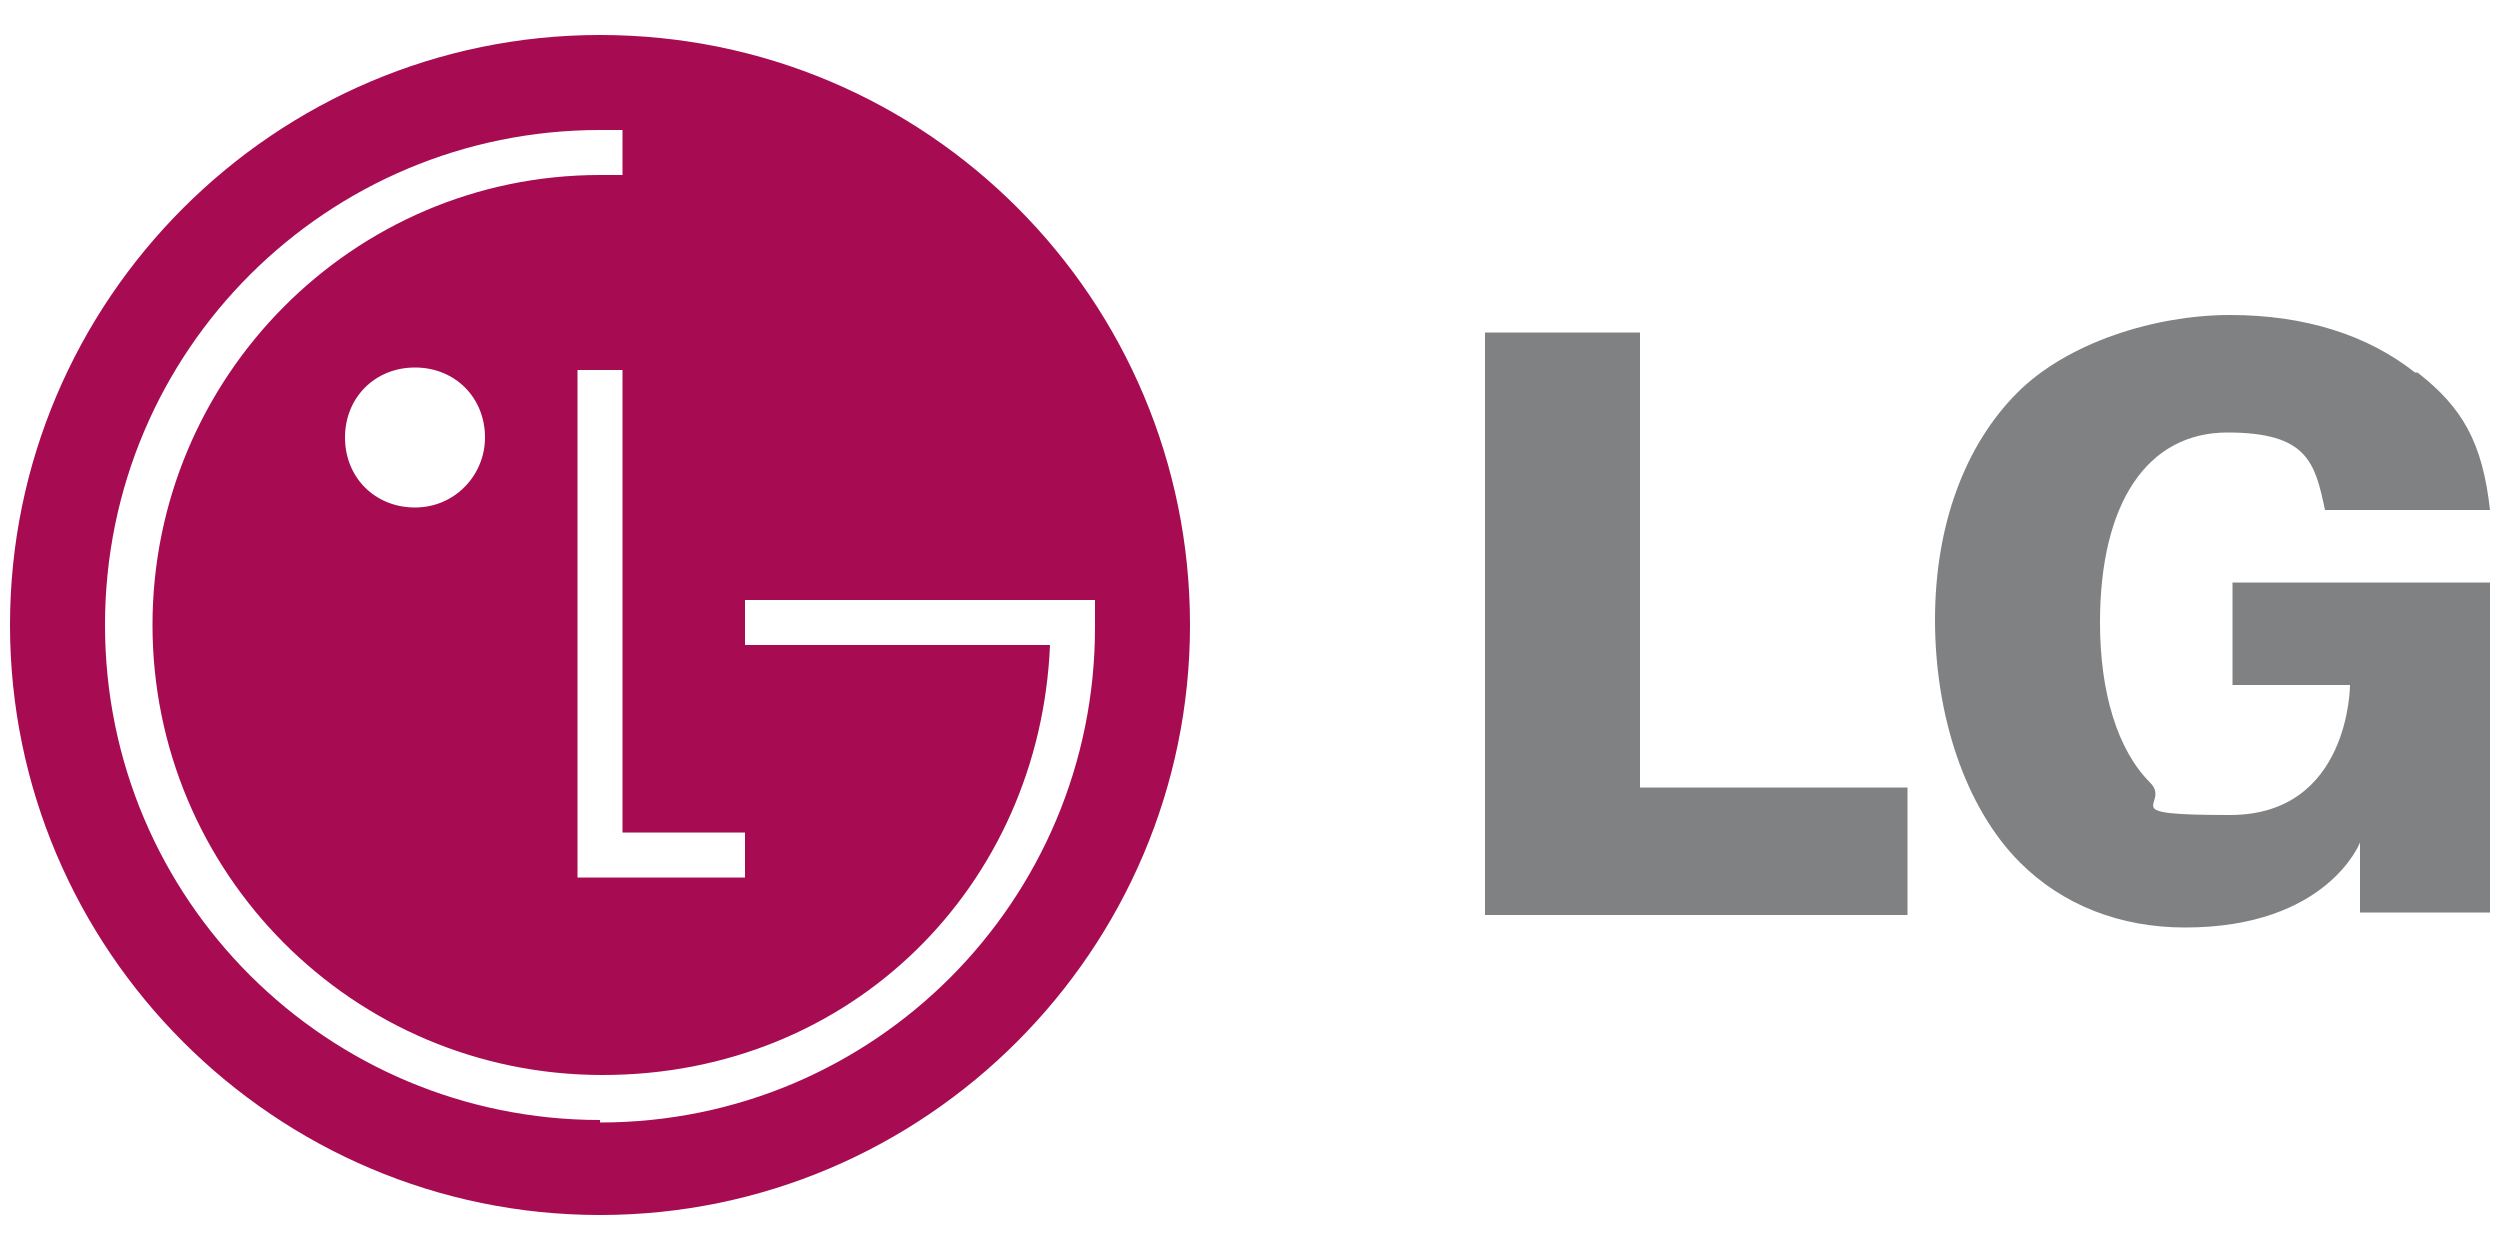 <?xml version="1.0" encoding="UTF-8"?>
<svg xmlns="http://www.w3.org/2000/svg" version="1.1" viewBox="0 0 100 50">
  <defs>
    <style>
      .cls-1 {
        fill: #808183;
      }

      .cls-2 {
        fill: #a70b52;
      }
    </style>
  </defs>
  <!-- Generator: Adobe Illustrator 28.6.0, SVG Export Plug-In . SVG Version: 1.2.0 Build 709)  -->
  <g>
    <g id="Calque_1">
      <g>
        <path class="cls-2" d="M24,1.4C11,1.4.4,12,.4,25s10.6,23.6,23.6,23.6,23.6-10.6,23.6-23.6S37.1,1.4,24,1.4ZM29.8,33.3v1.8h-4.9s-1.8,0-1.8,0V14.8h1.8v18.5h4.9ZM24,44.8c-10.9,0-19.8-8.8-19.8-19.8S13.1,5.2,24,5.2s.6,0,.9,0v1.8c-.3,0-.6,0-.9,0C14.1,7,6.1,15.1,6.1,25s8,18,18,18,17.5-7.6,17.9-17.2h0c0,0-12.2,0-12.2,0v-1.8h14c0,.4,0,.7,0,1.1,0,10.9-8.8,19.8-19.8,19.8ZM19.4,17.5c0,1.5-1.2,2.8-2.8,2.8s-2.8-1.2-2.8-2.8,1.2-2.8,2.8-2.8,2.8,1.2,2.8,2.8Z"/>
        <path class="cls-1" d="M59.4,36.6h16.9v-5.1h-10.7V13.3h-6.2v23.3ZM96.6,14.9c-1.9-1.5-4.4-2.3-7.4-2.3s-6.5,1.1-8.5,3.1c-2.1,2.1-3.3,5.3-3.3,9.1s1.2,7.5,3.4,9.7c1.7,1.7,4,2.6,6.6,2.6,5.7,0,7-3.4,7-3.4v2.8h5.2v-13.2h-10.3v4.1h4.7s0,5.2-4.8,5.2-2.3-.4-3.2-1.3c-1.3-1.3-2-3.6-2-6.4,0-4.8,1.9-7.6,5.1-7.6s3.5,1.2,3.9,3.1h6.6c-.3-2.7-1.1-4.1-2.9-5.5h0Z"/>
      </g>
    </g>
  </g>
</svg>